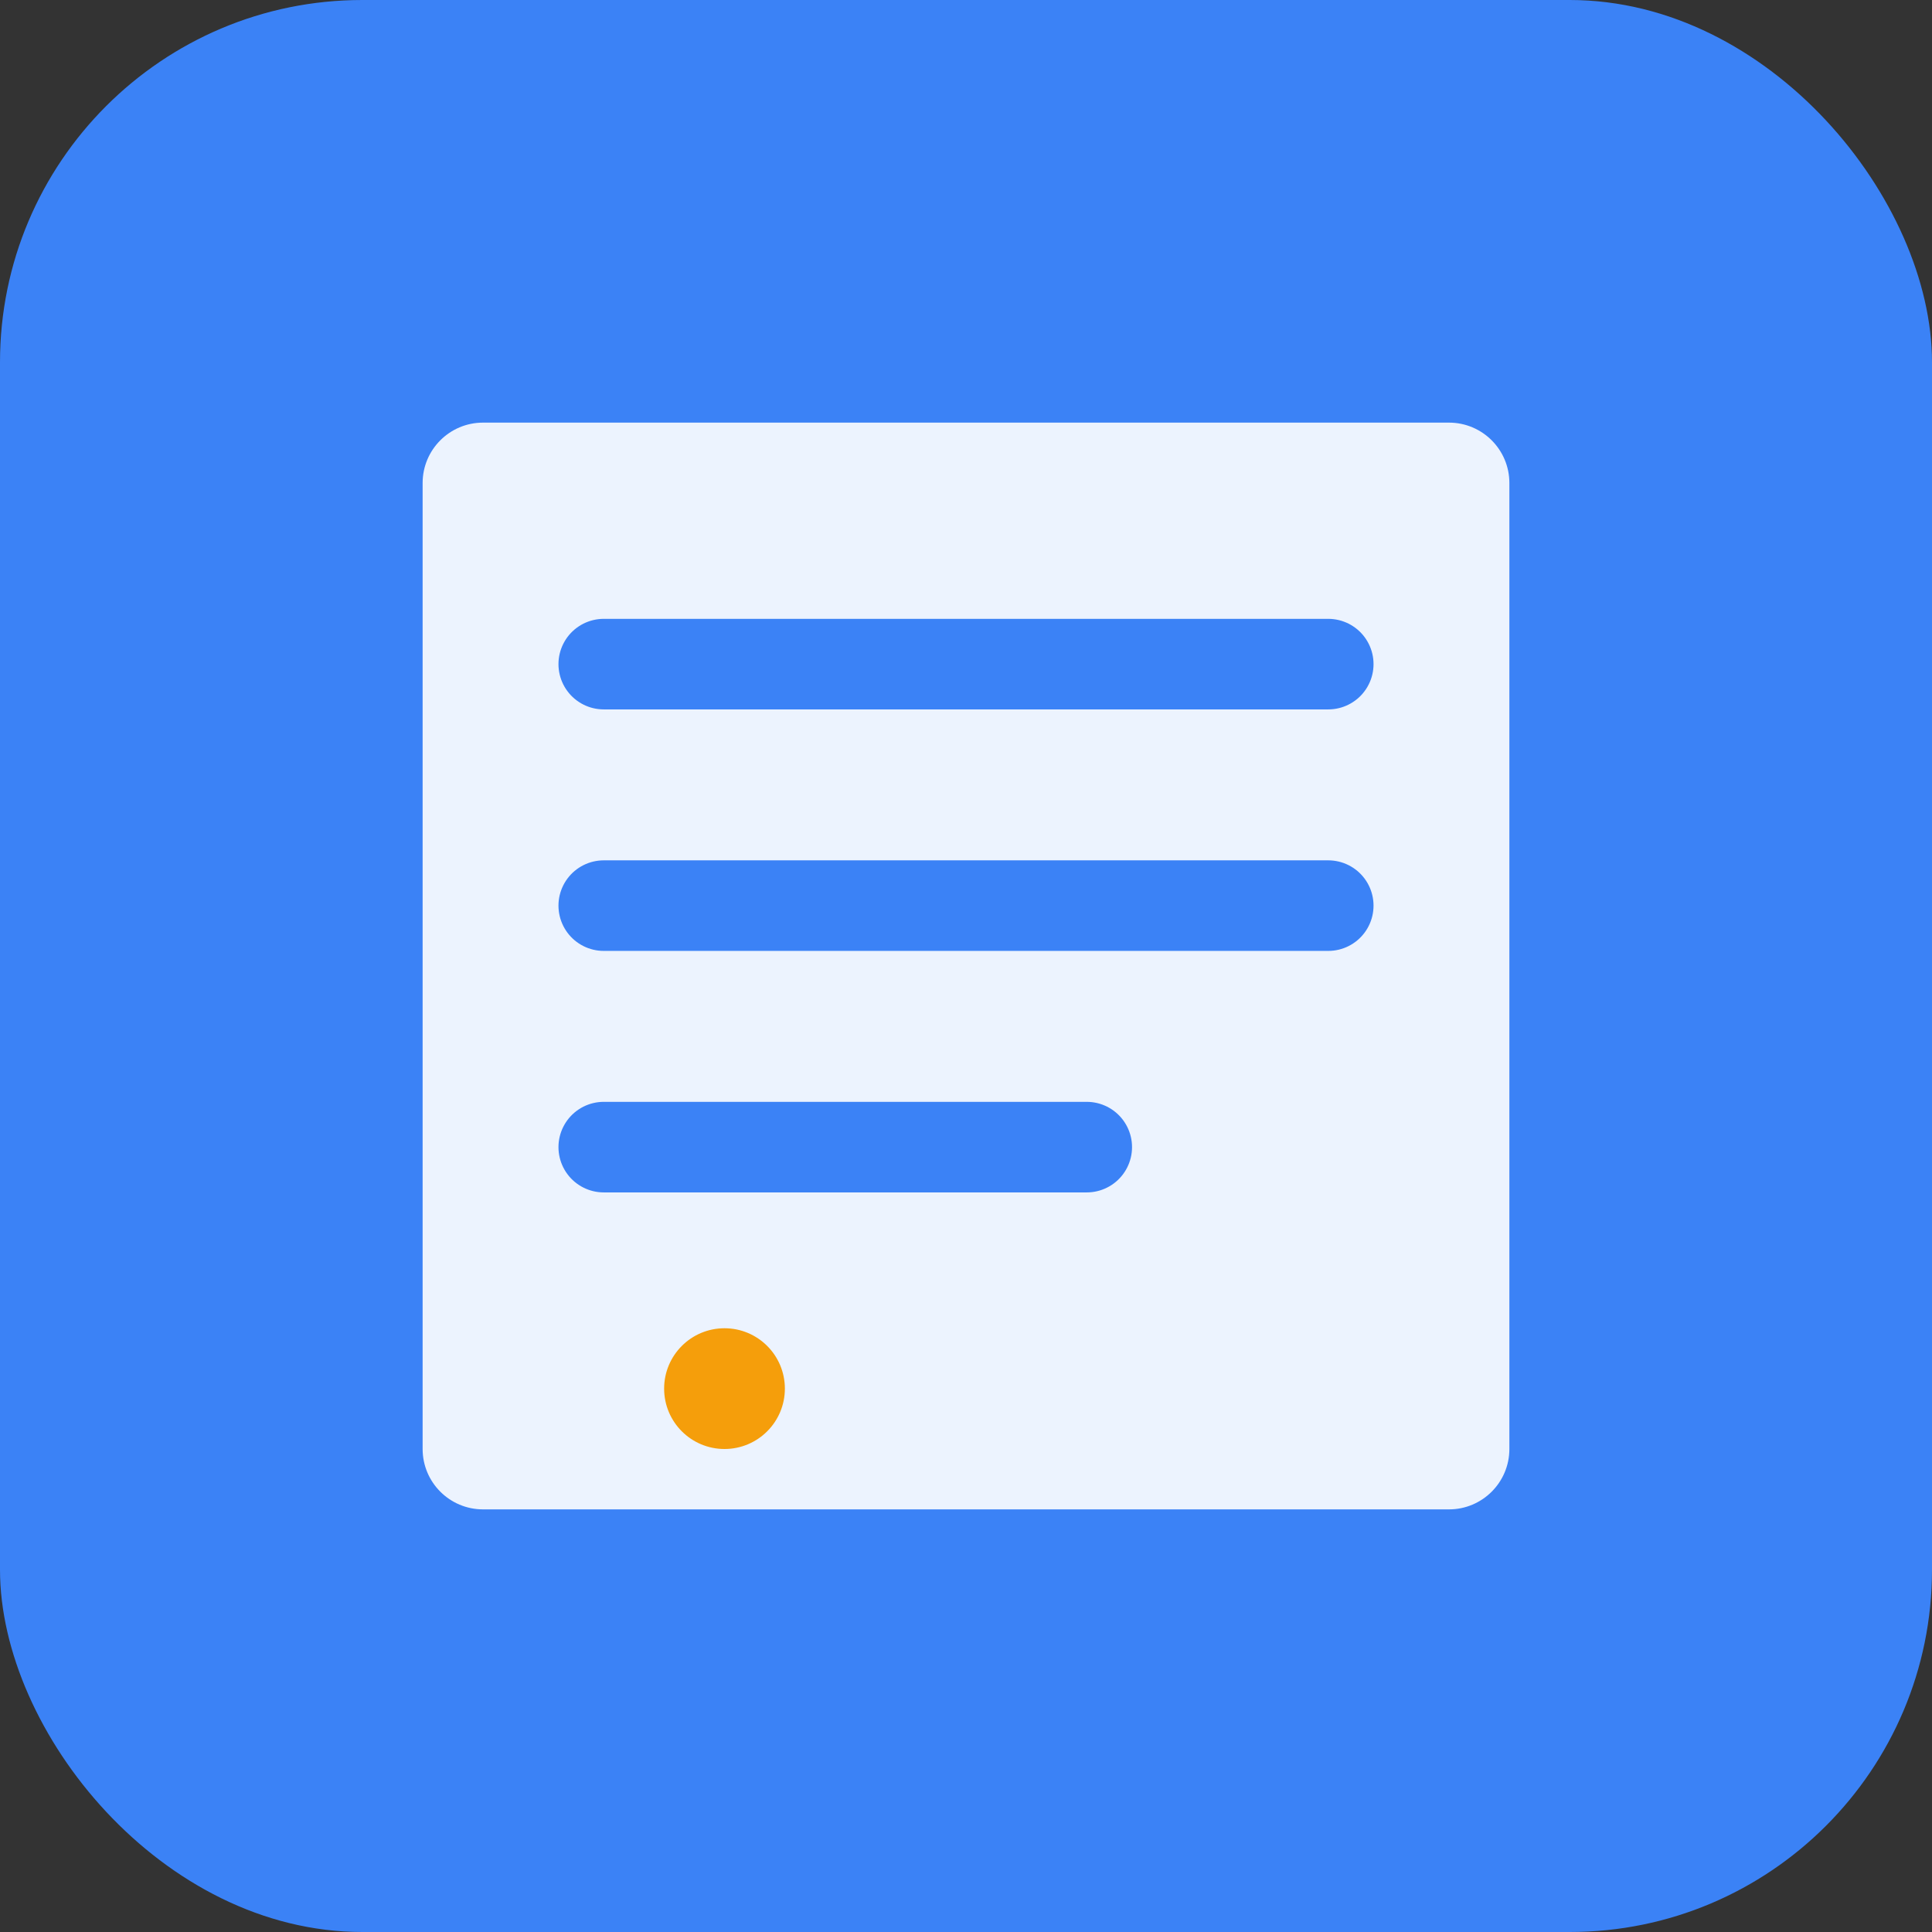 <svg width="32" height="32" viewBox="0 0 32 32" fill="none" xmlns="http://www.w3.org/2000/svg">
  <rect x="0" y="0" width="32" height="32" fill="#333333" stroke="none"/>
  <rect width="32" height="32" rx="6" fill="#3B82F6"/>
  <path d="M8 7C7.448 7 7 7.448 7 8V24C7 24.552 7.448 25 8 25H24C24.552 25 25 24.552 25 24V8C25 7.448 24.552 7 24 7H8Z" fill="white" fill-opacity="0.9"/>
  <path d="M10 11H22M10 15H22M10 19H18" stroke="#3B82F6" stroke-width="1.5" stroke-linecap="round"/>
  <circle cx="12" cy="23" r="1" fill="#F59E0B"/>
</svg>